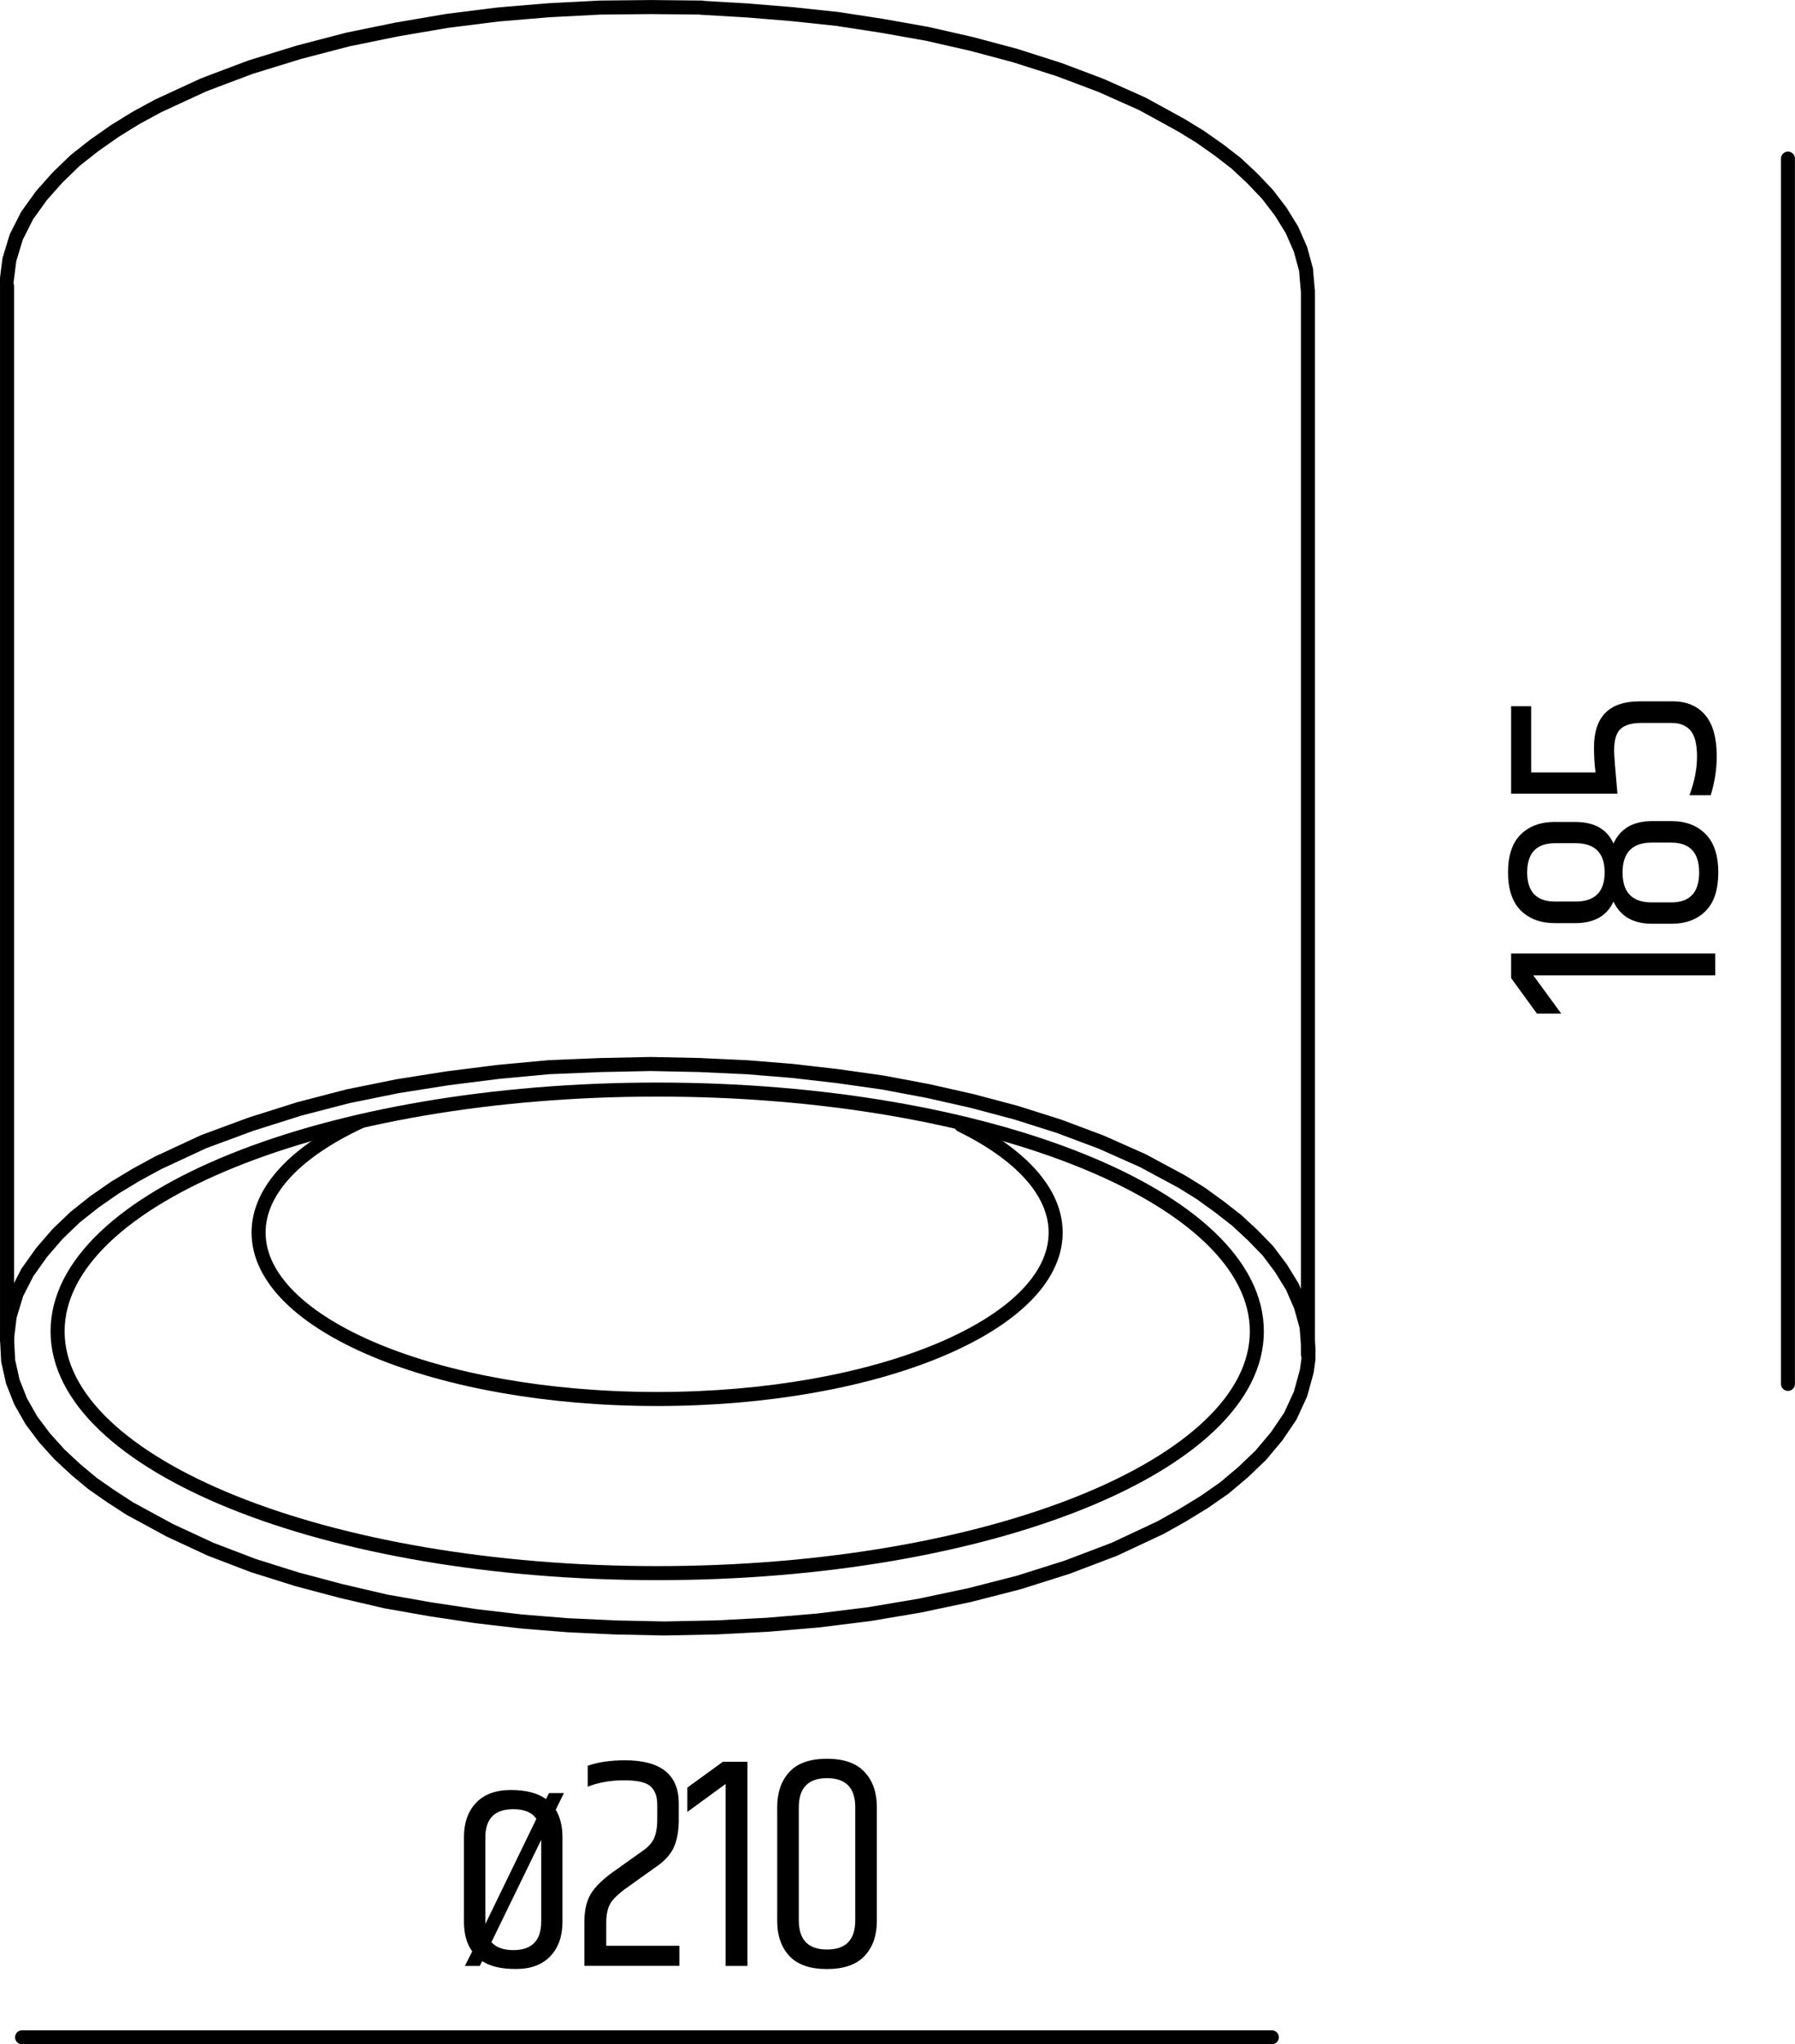 <?xml version="1.0" encoding="UTF-8"?>
<!DOCTYPE svg PUBLIC "-//W3C//DTD SVG 1.1//EN" "http://www.w3.org/Graphics/SVG/1.1/DTD/svg11.dtd">
<!-- Creator: CorelDRAW X5 -->
<svg xmlns="http://www.w3.org/2000/svg" xml:space="preserve" width="18.765mm" height="21.365mm" style="shape-rendering:geometricPrecision; text-rendering:geometricPrecision; image-rendering:optimizeQuality; fill-rule:evenodd; clip-rule:evenodd"
viewBox="0 0 27024 30768"
 xmlns:xlink="http://www.w3.org/1999/xlink">
 <defs>
  <style type="text/css">
   <![CDATA[
    .str0 {stroke:black;stroke-width:210.399;stroke-linecap:round;stroke-linejoin:round}
    .str1 {stroke:black;stroke-width:211.407;stroke-linecap:round;stroke-linejoin:round}
    .fil0 {fill:none;fill-rule:nonzero}
    .fil1 {fill:black;fill-rule:nonzero}
   ]]>
  </style>
 </defs>
 <g id="Warstwa_x0020_1">
  <path class="fil0 str0" d="M26918 19111l0 -15007m0 16725l0 -1717m0 -16725l0 1717"/>
  <polygon class="fil1" points="22750,14351 25823,14351 25823,14680 23084,14680 23505,15256 23139,15256 22750,14721 "/>
  <path id="1" class="fil1" d="M23413 12371l302 0c287,0 479,108 576,325 104,-226 297,-338 581,-338l293 0c213,0 384,65 512,194 128,129 192,323 192,581 0,257 -63,450 -190,578 -127,128 -298,192 -514,192l-293 0c-284,0 -477,-111 -581,-334 -98,216 -290,325 -576,325l-302 0c-216,0 -389,-63 -517,-190 -128,-127 -192,-318 -192,-574 0,-256 64,-447 192,-572 128,-125 300,-188 517,-188zm0 1198l306 0c293,0 439,-146 439,-439 0,-293 -146,-439 -439,-439l-306 0c-281,0 -421,146 -421,439 0,293 140,439 421,439zm1747 -887l-293 0c-293,0 -439,150 -439,450 0,300 146,450 439,450l293 0c281,0 421,-150 421,-450 0,-300 -140,-450 -421,-450z"/>
  <path id="12" class="fil1" d="M22750 11946l0 -1317 302 0 0 997 969 0c-15,-116 -23,-242 -23,-379 0,-460 229,-691 686,-691l503 0c207,0 369,69 485,206 116,137 174,344 174,622 0,195 -31,390 -91,585l-320 0c76,-204 114,-398 114,-583 0,-184 -33,-315 -98,-391 -66,-76 -159,-114 -281,-114l-462 0c-140,0 -243,30 -309,89 -66,59 -98,168 -98,327 0,73 17,290 50,649l-1600 0z"/>
  <g id="_338952304">
   <g>
    <line class="fil0 str0" x1="332" y1="30663" x2="19148" y2= "30663" />
    <path class="fil1" d="M8468 27650l0 1276c0,216 -61,389 -183,517 -122,128 -294,192 -517,192 -223,0 -392,-40 -508,-119l-37 73 -224 0 110 -219c-82,-113 -124,-261 -124,-444l0 -1276c0,-216 61,-389 183,-517 122,-128 297,-192 524,-192 227,0 403,46 528,137l46 -91 224 0 -123 251c67,113 101,250 101,412zm-1161 5l0 1303 768 -1582c-64,-97 -180,-146 -347,-146 -281,0 -421,142 -421,425zm841 1266l0 -1230 -750 1541c73,79 183,119 329,119 280,0 421,-143 421,-430z"/>
    <path id="1" class="fil1" d="M9410 26494c539,0 809,216 809,649l0 265c-3,171 -31,308 -82,412 -52,104 -143,200 -274,288l-352 251c-152,104 -254,192 -306,265 -52,73 -78,178 -78,315l0 347 1102 0 0 302 -1431 0 0 -663c0,-192 40,-344 119,-455 79,-111 203,-223 370,-336l366 -261c94,-61 158,-128 192,-201 34,-73 50,-171 50,-293l0 -219c0,-122 -34,-213 -101,-274 -67,-61 -200,-91 -400,-91 -200,0 -382,32 -546,96l0 -315c158,-55 346,-82 562,-82z"/>
    <polygon id="12" class="fil1" points="11253,26516 11253,29589 10924,29589 10924,26850 10348,27271 10348,26905 10883,26516 "/>
    <path id="123" class="fil1" d="M12876 27202c0,-293 -142,-439 -425,-439 -283,0 -425,146 -425,439l0 1701c0,293 142,439 425,439 284,0 425,-146 425,-439l0 -1701zm-1175 -4c0,-219 61,-396 183,-528 122,-133 310,-199 565,-199 255,0 444,66 567,199 124,132 185,309 185,528l0 1715c0,219 -62,395 -185,526 -123,131 -312,197 -567,197 -254,0 -443,-66 -565,-197 -122,-131 -183,-306 -183,-526l0 -1715z"/>
    <path class="fil0 str1" d="M5425 16880c-953,443 -1532,1029 -1532,1671 0,1383 2687,2505 6000,2505 3314,0 6000,-1121 6000,-2505 0,-617 -535,-1182 -1424,-1618"/>
    <path class="fil0 str1" d="M9894 23677c4986,0 9028,-1629 9028,-3639 0,-2009 -4042,-3639 -9028,-3639 -4986,0 -9027,1629 -9027,3639 0,2009 4042,3639 9027,3639z"/>
   </g>
   <path class="fil0 str1" d="M9234 24494l771 16 779 -16 771 -40 762 -64 771 -96 754 -127 753 -159 745 -191 728 -230 710 -270 694 -325 326 -183 326 -199 308 -214 282 -238 266 -254 240 -286 205 -302 154 -334 94 -341 26 -183 0 -175m-19593 -127l17 326 69 310 119 301 163 286 197 262 222 246 248 231 257 214 274 190 282 183 600 326 616 286 643 246 659 207 659 175 677 158 676 119 685 103 685 80 693 56 685 32m1328 -8463l-763 -16 -762 16 -771 32 -763 71 -762 96 -753 119 -745 151 -736 191 -728 230 -711 263 -685 318 -334 182 -317 191 -308 214 -291 231 -265 254 -240 278 -214 301 -163 318 -103 341 -43 349m19593 127l-26 -318 -86 -309 -128 -294 -171 -278 -197 -262 -231 -238 -240 -222 -266 -207 -274 -198 -282 -175 -591 -318 -625 -278 -634 -238 -650 -206 -659 -175 -669 -151 -676 -127 -677 -96 -686 -79 -676 -55 -694 -32"/>
   <path class="fil0 str1" d="M106 20159l0 -6151 0 -4851 0 -4851m10464 -4192l-193 -2 -193 -2 -193 -2 -193 -2 -191 2 -191 2 -191 2 -191 2 -193 10 -193 10 -193 10 -193 10 -191 16 -191 16 -191 16 -191 16 -191 24 -191 24 -191 24 -191 24 -188 32 -188 32 -188 32 -188 32 -186 38 -186 38 -186 38 -186 38 -184 48 -184 48 -184 48 -184 48 -182 56 -182 56 -182 56 -182 56 -178 67 -178 67 -178 67 -178 68 -171 79 -171 79 -171 79 -171 79 -81 44 -81 44 -81 44 -81 44 -82 50 -81 50 -81 50 -81 50 -77 54 -77 54 -77 54 -77 54 -73 57 -73 58 -73 57 -73 58 -66 64 -66 64 -66 64 -66 64 -60 67 -60 68 -60 67 -60 68 -54 75 -54 75 -54 75 -54 75 -41 81 -41 81 -41 81 -41 81 -26 85 -26 86 -26 85 -26 86 -11 87 -11 87 -11 87 -11 87m19593 119l-7 -79 -7 -79 -7 -79 -6 -79 -21 -77 -21 -77 -21 -77 -21 -77 -32 -73 -32 -73 -32 -73 -32 -73 -43 -70 -43 -69 -43 -70 -43 -69 -49 -64 -49 -64 -49 -64 -49 -64 -58 -61 -58 -61 -58 -61 -58 -61 -60 -56 -60 -56 -60 -56 -60 -56 -67 -52 -66 -51 -66 -51 -66 -51 -69 -48 -68 -48 -69 -48 -68 -48 -71 -44 -71 -43 -71 -44 -71 -43 -148 -82 -148 -81 -148 -81 -148 -81 -156 -70 -156 -69 -156 -70 -156 -69 -159 -60 -159 -60 -159 -60 -158 -59 -163 -52 -163 -52 -163 -52 -162 -52 -165 -44 -165 -44 -165 -44 -165 -44 -167 -38 -167 -38 -167 -38 -167 -38 -169 -30 -169 -30 -169 -30 -169 -30 -169 -26 -169 -26 -169 -26 -169 -26 -169 -18 -169 -18 -169 -18 -169 -18 -171 -14 -171 -14 -171 -14 -171 -14 -171 -10 -171 -10 -171 -10 -171 -10m9129 4255l0 4873 0 4873 0 4873 0 1386"/>
  </g>
 </g>
</svg>
